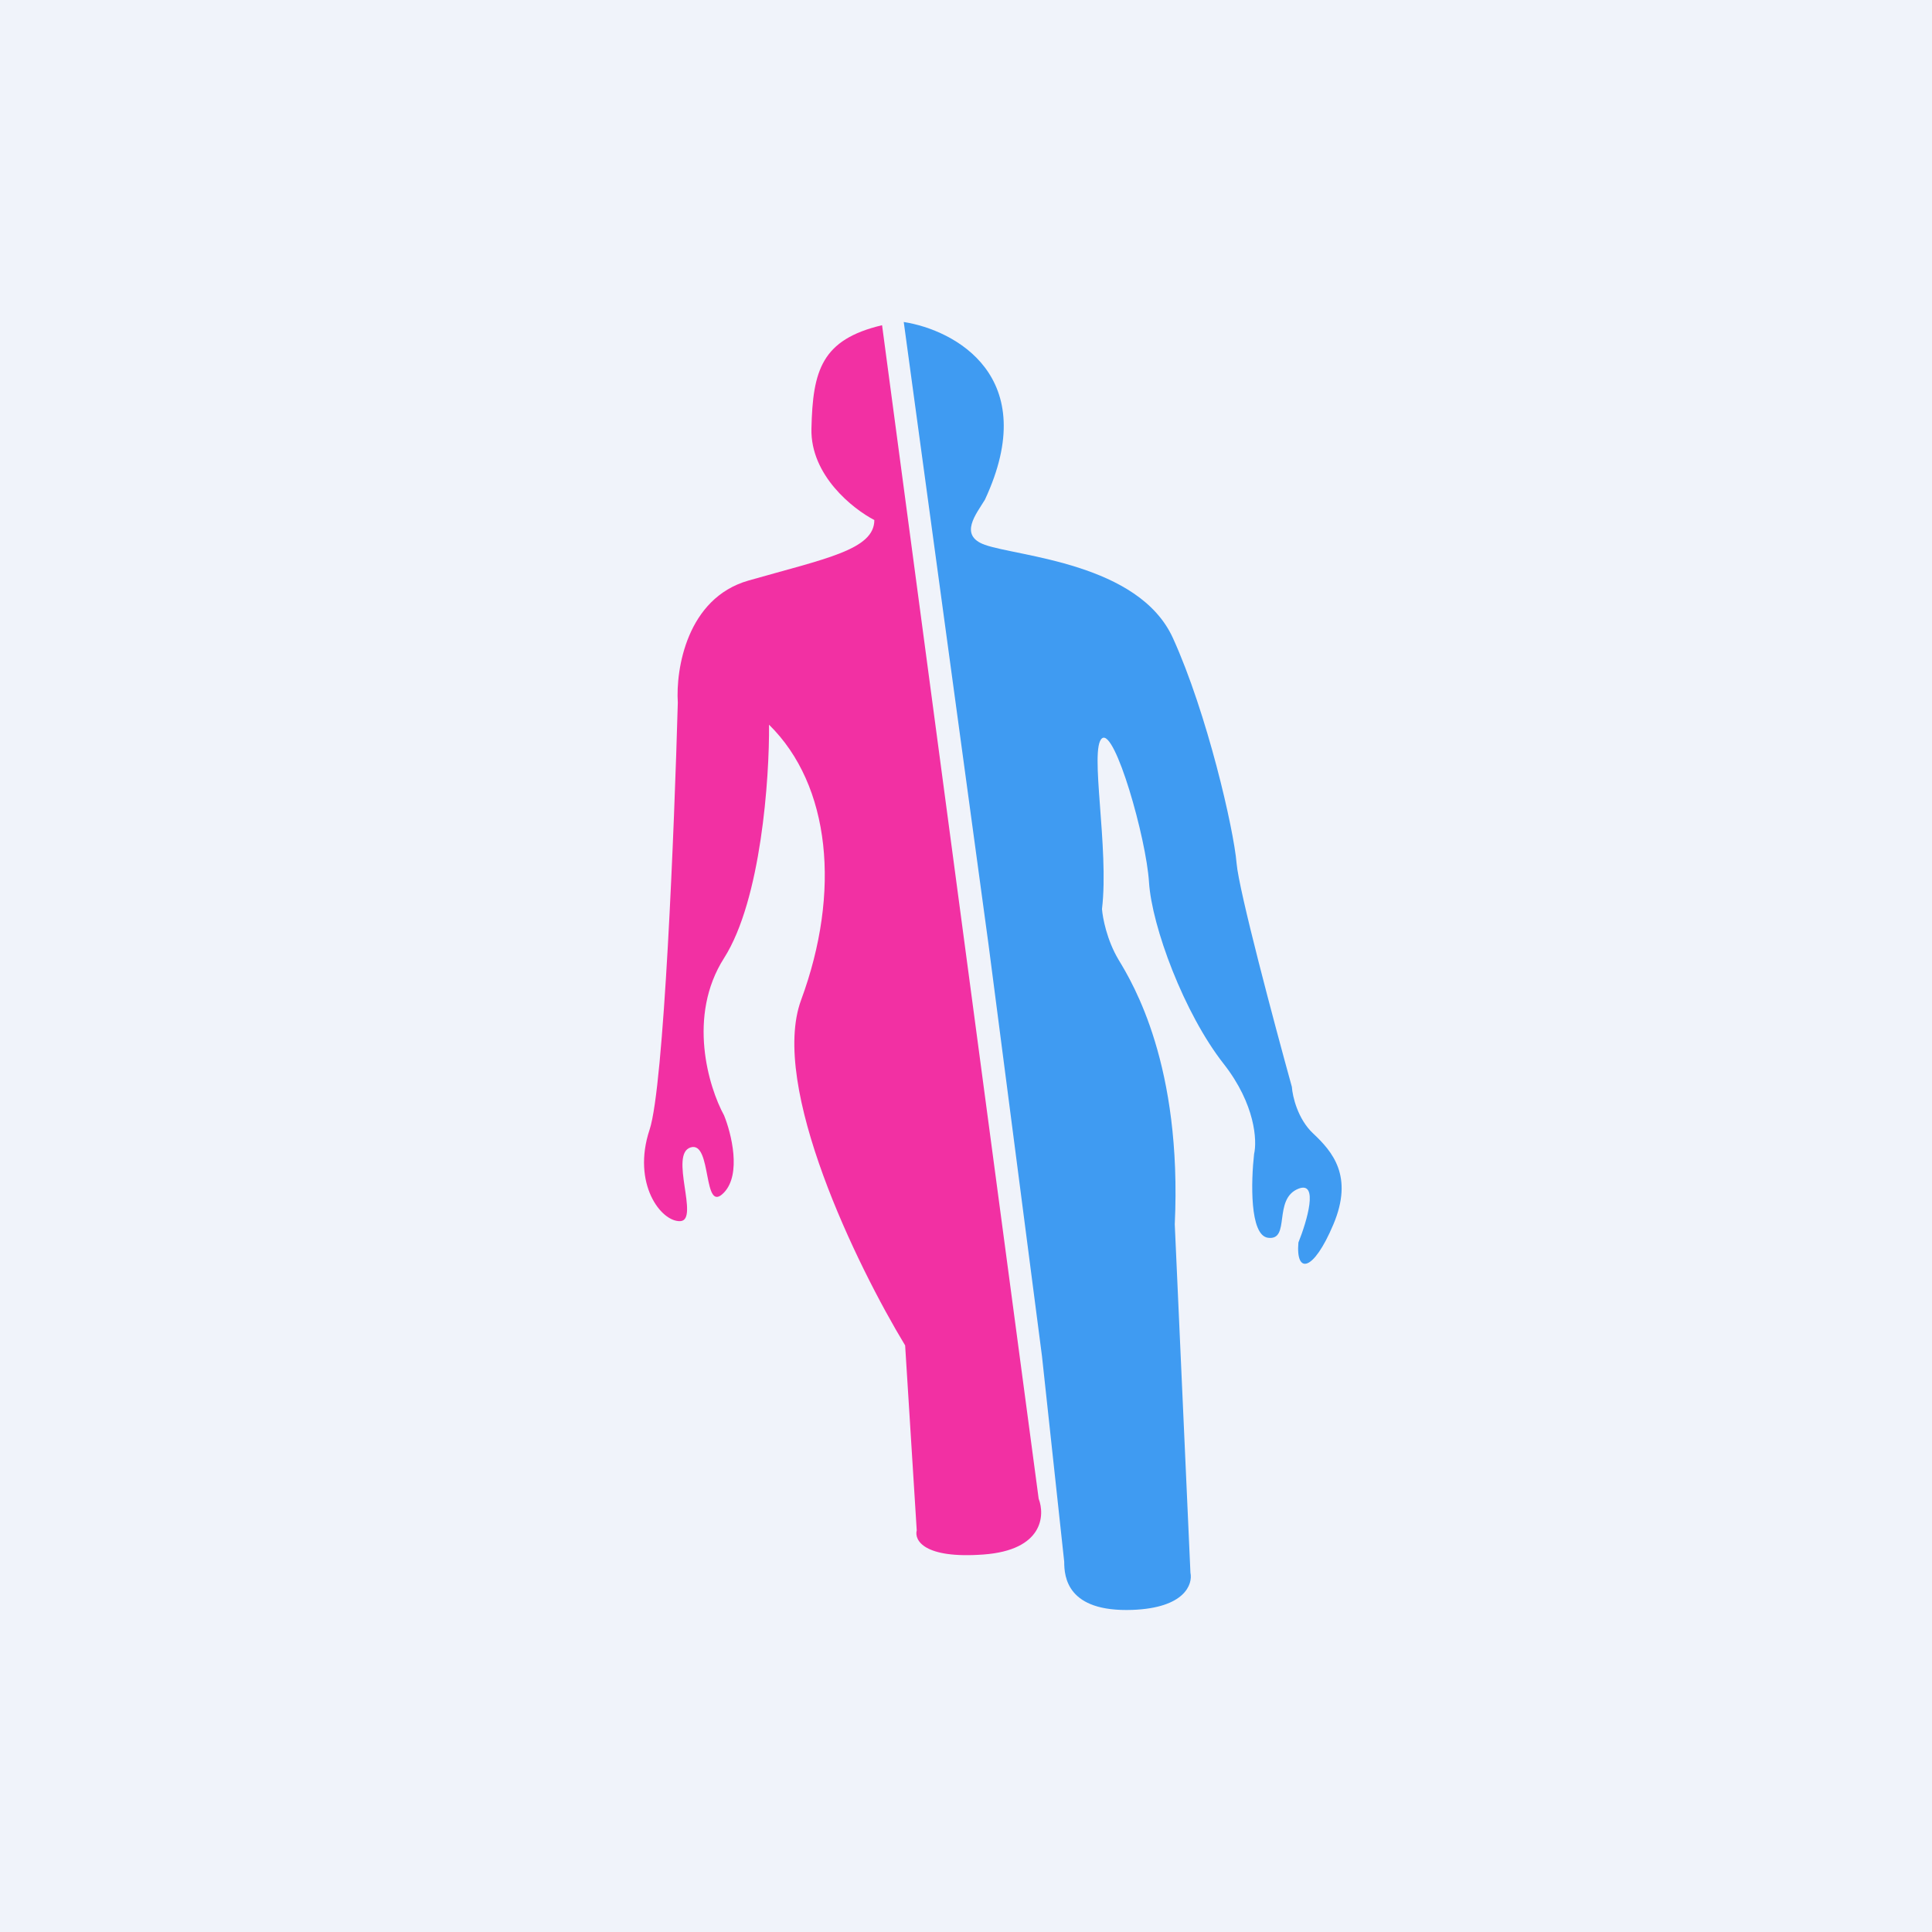 <!-- by TradingView --><svg width="18" height="18" viewBox="0 0 18 18" fill="none" xmlns="http://www.w3.org/2000/svg">
<rect width="18" height="18" fill="#F0F3FA"/>
<path d="M9.163 14.483C9.718 14.442 9.737 14.119 9.677 13.963L8.218 3.03C7.655 3.163 7.572 3.45 7.56 3.994C7.55 4.429 7.947 4.742 8.146 4.845C8.146 5.122 7.691 5.204 6.973 5.409C6.399 5.573 6.295 6.236 6.315 6.547C6.283 7.706 6.186 10.123 6.052 10.525C5.885 11.028 6.16 11.387 6.339 11.377C6.519 11.366 6.231 10.751 6.435 10.69C6.638 10.628 6.543 11.325 6.746 11.11C6.909 10.938 6.814 10.56 6.746 10.392C6.602 10.129 6.401 9.467 6.746 8.926C7.091 8.384 7.169 7.251 7.165 6.752C7.739 7.316 7.835 8.311 7.464 9.316C7.167 10.119 7.986 11.797 8.433 12.535L8.541 14.258C8.517 14.35 8.608 14.524 9.163 14.483Z" fill="#F230A3"/>
<path d="M9.176 4.656C9.712 3.508 8.895 3.074 8.42 3L9.21 8.801L9.708 12.636L9.915 14.55C9.915 14.69 9.94 15.021 10.55 14.999C11.038 14.981 11.114 14.761 11.091 14.653L10.945 11.407C11.014 9.927 10.559 9.169 10.421 8.941C10.312 8.758 10.273 8.55 10.267 8.469C10.335 7.903 10.147 6.975 10.267 6.879C10.387 6.784 10.679 7.807 10.705 8.219C10.731 8.631 11.031 9.441 11.401 9.912C11.696 10.289 11.713 10.629 11.684 10.752C11.656 11.002 11.641 11.508 11.813 11.532C12.028 11.561 11.856 11.171 12.097 11.075C12.289 10.999 12.177 11.377 12.097 11.576C12.071 11.87 12.234 11.856 12.423 11.407C12.612 10.958 12.414 10.729 12.234 10.56C12.09 10.425 12.042 10.214 12.036 10.126C11.873 9.537 11.542 8.296 11.521 8.043C11.495 7.726 11.246 6.644 10.928 5.945C10.61 5.245 9.485 5.186 9.176 5.076C8.928 4.988 9.097 4.787 9.176 4.656Z" fill="#3F9BF2"/>
</svg>
